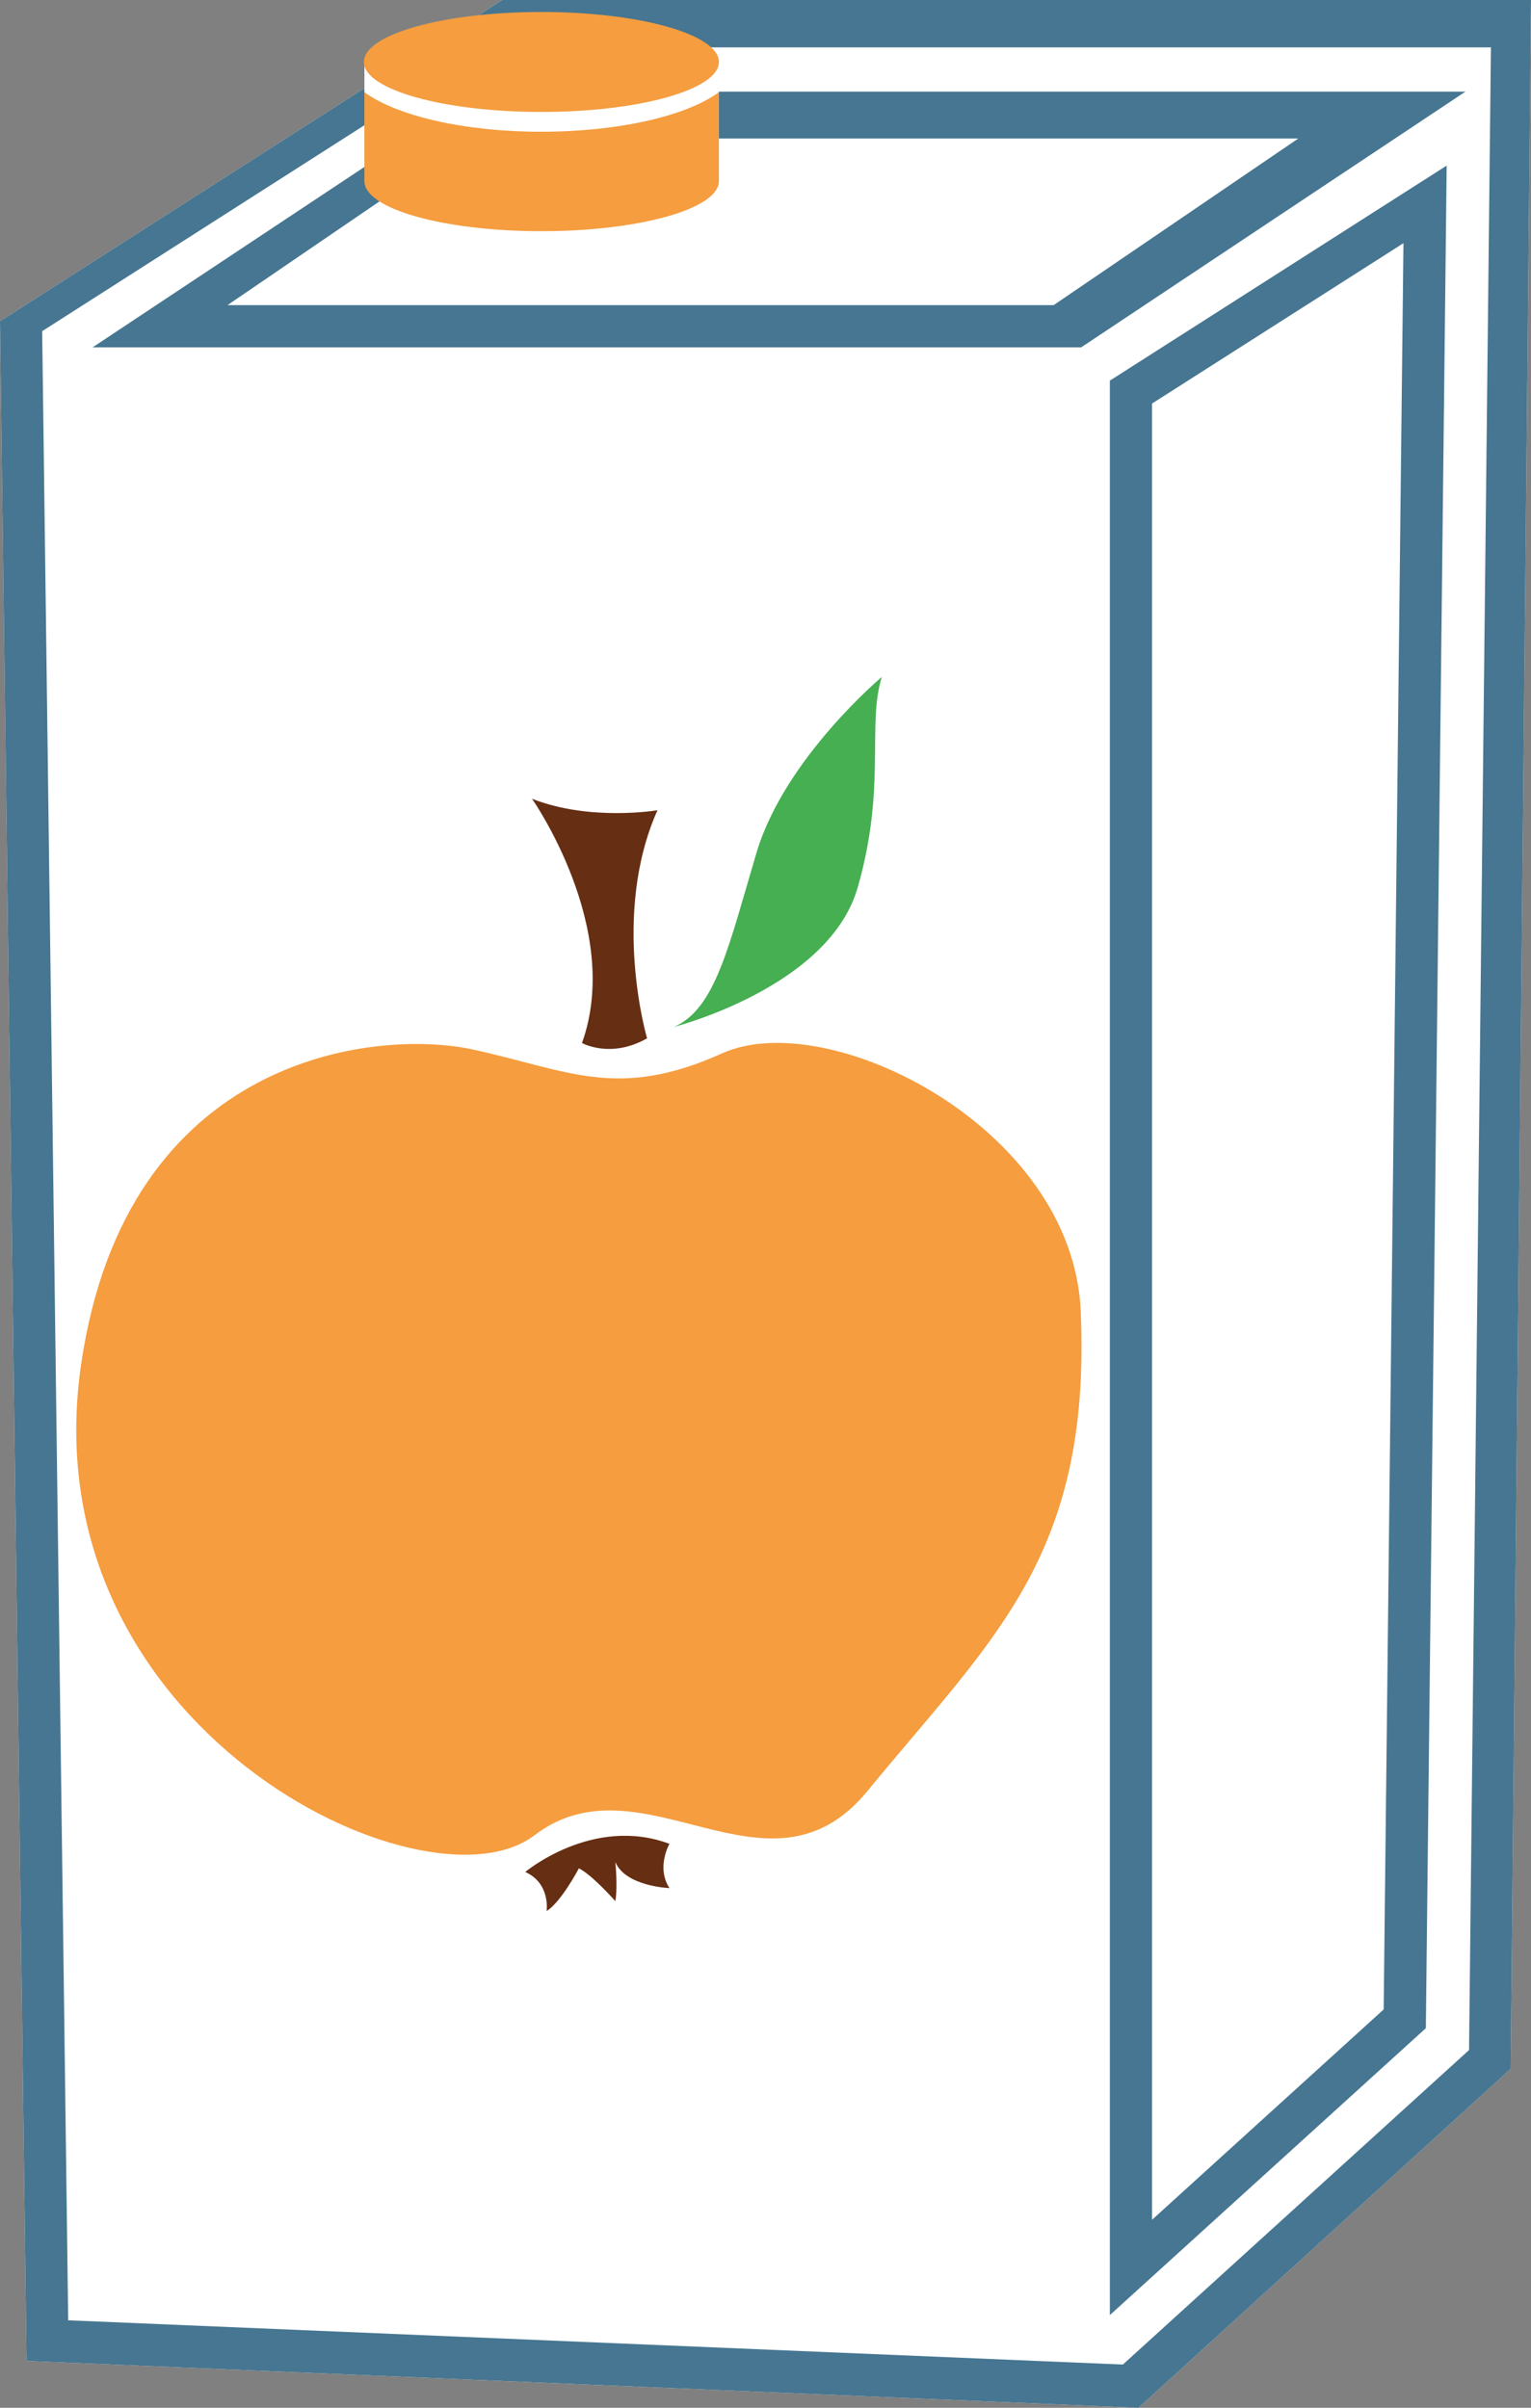 <?xml version="1.0" encoding="UTF-8" standalone="no"?>
<!-- Creator: CorelDRAW Home & Student X7 -->

<svg
   xmlns:dc="http://purl.org/dc/elements/1.1/"
   xmlns:cc="http://creativecommons.org/ns#"
   xmlns:rdf="http://www.w3.org/1999/02/22-rdf-syntax-ns#"
   xmlns:svg="http://www.w3.org/2000/svg"
   xmlns="http://www.w3.org/2000/svg"
   xmlns:sodipodi="http://sodipodi.sourceforge.net/DTD/sodipodi-0.dtd"
   xmlns:inkscape="http://www.inkscape.org/namespaces/inkscape"
   xml:space="preserve"
   width="29.41mm"
   height="46.24mm"
   version="1.1"
   style="clip-rule:evenodd;fill-rule:evenodd;image-rendering:optimizeQuality;shape-rendering:geometricPrecision;text-rendering:geometricPrecision"
   viewBox="0 0 2941 4624"
   id="svg29"
   sodipodi:docname="3819.svg"
   inkscape:version="0.92.4 (5da689c313, 2019-01-14)"><rect x="0" y="0" width="2941" height="4624" fill="#808080" stroke="none"/><sodipodi:namedview
   pagecolor="#ffffff"
   bordercolor="#666666"
   borderopacity="1"
   objecttolerance="10"
   gridtolerance="10"
   guidetolerance="10"
   inkscape:pageopacity="0"
   inkscape:pageshadow="2"
   inkscape:window-width="640"
   inkscape:window-height="480"
   id="namedview31"
   showgrid="false"
   inkscape:zoom="0.2102413"
   inkscape:cx="54.00945"
   inkscape:cy="75.174801"
   inkscape:window-x="0"
   inkscape:window-y="0"
   inkscape:window-maximized="0"
   inkscape:current-layer="svg29" />
 <defs
   id="defs4">
  <style
   type="text/css"
   id="style2">
   <![CDATA[
    .fil2 {fill:#F59D3F}
    .fil0 {fill:white}
    .fil5 {fill:#45AF51;fill-rule:nonzero}
    .fil1 {fill:#467691;fill-rule:nonzero}
    .fil4 {fill:#662E12;fill-rule:nonzero}
    .fil3 {fill:#F59D3F;fill-rule:nonzero}
   ]]>
  </style>
 </defs>
 <g
   id="Vrstva_x0020_1"
   transform="translate(-9071,-12215)">
  <polygon
   class="fil0"
   points="9071,12832 10036,12215 12012,12215 11973,16188 11258,16839 9122,16749 "
   id="polygon7"
   style="fill:#ffffff" />
  <path
   class="fil1"
   d="m 9508,12801 h 1587 l 470,-320 H 9977 Z m 1640,81 H 9249 l 740,-491 h 1897 z m 136,108 v 3488 l 445,-404 38,-3392 z m -81,3671 v -3715 l 647,-413 -40,3577 z m -2001,10 2026,85 665,-604 42,-3846 h -1930 l -853,545 z m 2056,168 -2136,-90 -51,-3917 965,-617 h 1976 l -39,3973 z"
   id="path9"
   inkscape:connector-curvature="0"
   style="fill:#467691;fill-rule:nonzero" />
  <rect
   class="fil0"
   x="9771"
   y="12334"
   width="681"
   height="189"
   id="rect11"
   style="fill:#ffffff" />
  <g
   id="_550594592">
   <path
   class="fil2"
   d="m 10452,12392 v 171 c 0,53 -153,96 -341,96 -188,0 -340,-43 -340,-96 v -171 c 61,45 190,76 340,76 150,0 280,-31 341,-76 z"
   id="path13"
   inkscape:connector-curvature="0"
   style="fill:#f59d3f" />
   <ellipse
   class="fil2"
   cx="10111"
   cy="12334"
   rx="341"
   ry="96"
   id="ellipse15"
   style="fill:#f59d3f" />
  </g>
 </g>
 <g
   id="Vrstva_x0020_1_0"
   transform="translate(-9071,-12215)">
  <path
   class="fil3"
   d="m 9977,14230 c -186,-39 -663,11 -750,604 -103,700 661,1065 870,906 208,-159 449,147 640,-85 241,-294 431,-451 410,-923 -16,-353 -486,-586 -689,-494 -202,91 -296,32 -481,-8 z"
   id="path20"
   inkscape:connector-curvature="0"
   style="fill:#f59d3f;fill-rule:nonzero" />
  <path
   class="fil4"
   d="m 10189,14218 c 0,0 55,31 125,-9 0,0 -70,-237 20,-438 0,0 -129,22 -241,-22 0,0 175,249 96,469 z"
   id="path22"
   inkscape:connector-curvature="0"
   style="fill:#662e12;fill-rule:nonzero" />
  <path
   class="fil5"
   d="m 10366,14187 c 0,0 299,-76 353,-269 55,-193 17,-311 46,-403 0,0 -185,155 -240,335 -54,181 -79,302 -159,337 z"
   id="path24"
   inkscape:connector-curvature="0"
   style="fill:#45af51;fill-rule:nonzero" />
  <path
   class="fil4"
   d="m 10080,15810 c 0,0 130,-109 277,-54 0,0 -26,45 0,85 0,0 -84,-3 -104,-50 0,0 5,47 0,75 0,0 -44,-50 -70,-63 0,0 -34,65 -62,82 0,0 8,-53 -41,-75 z"
   id="path26"
   inkscape:connector-curvature="0"
   style="fill:#662e12;fill-rule:nonzero" />
 </g>
</svg>